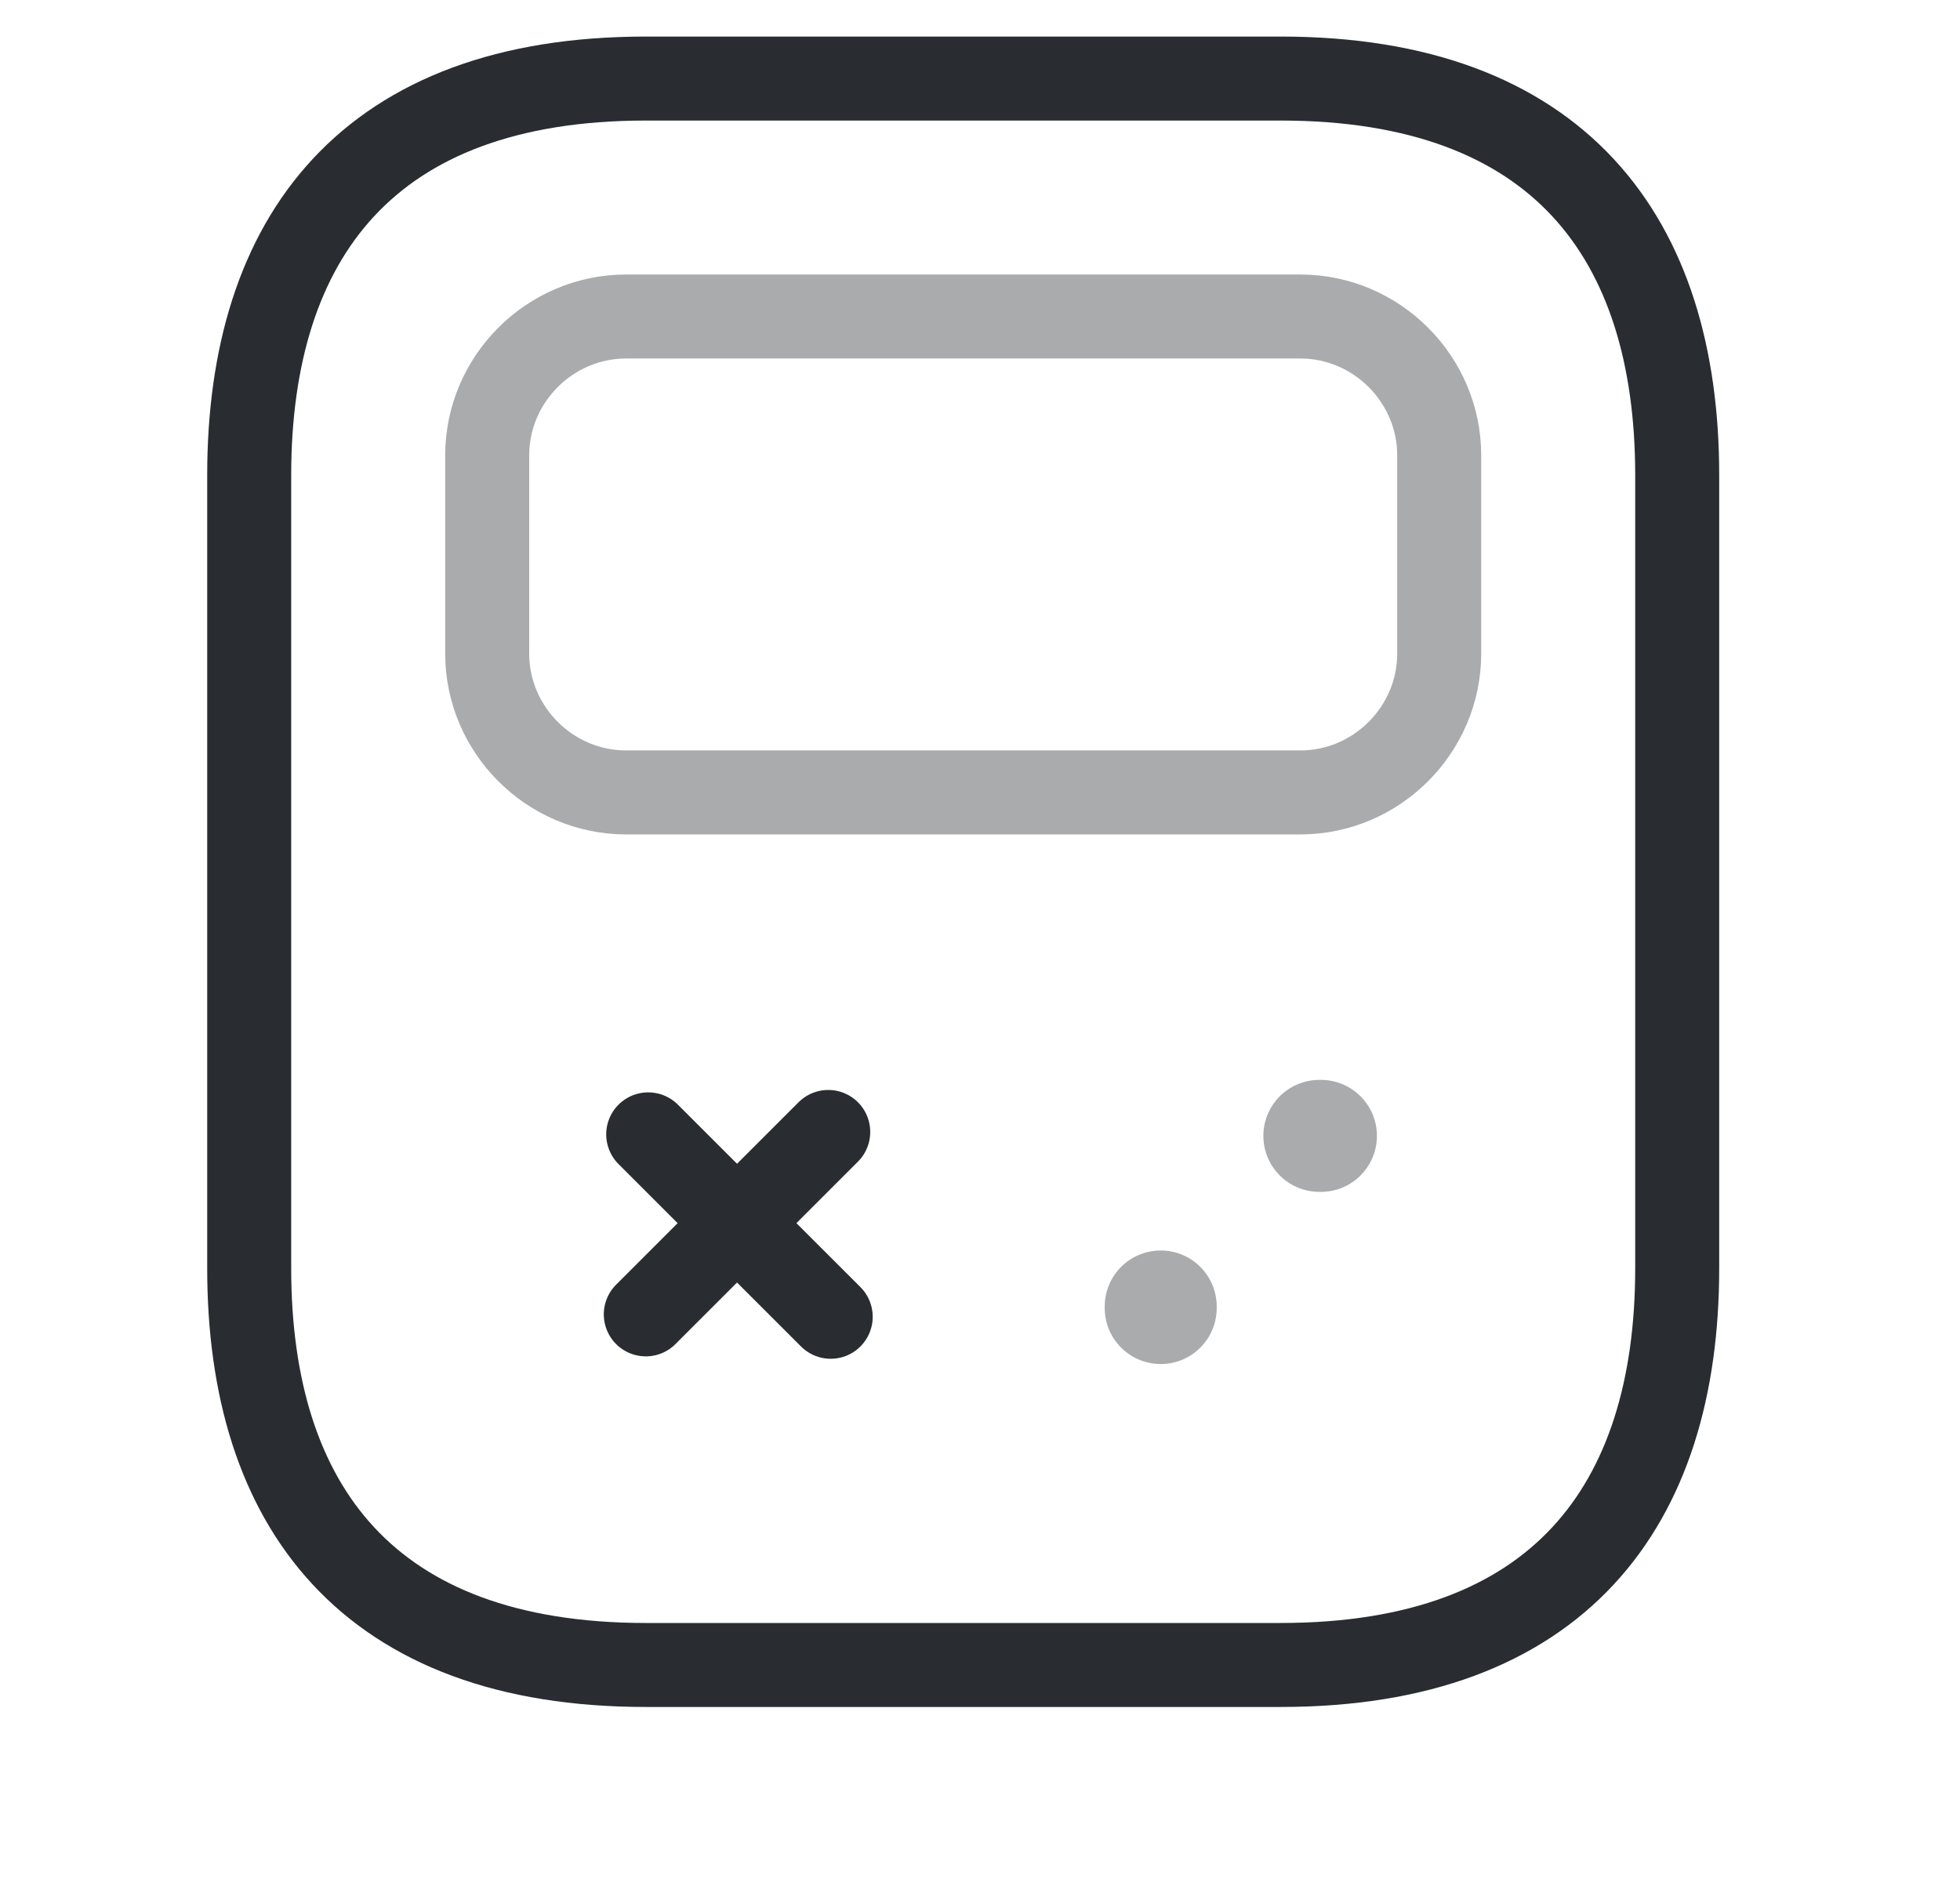 <svg width="35" height="34" viewBox="0 0 35 34" fill="none" xmlns="http://www.w3.org/2000/svg">
<path d="M29.95 8.487V22.653C29.95 26.903 27.825 29.737 22.867 29.737H11.534C6.575 29.737 4.45 26.903 4.45 22.653V8.487C4.45 4.237 6.575 1.403 11.534 1.403H22.867C27.825 1.403 29.95 4.237 29.95 8.487Z" stroke="#292D32" stroke-width="1.5" stroke-miterlimit="10" stroke-linecap="round" stroke-linejoin="round"/>
<path opacity="0.4" d="M23.221 14.153H11.179C9.819 14.153 8.7 13.034 8.7 11.674V8.132C8.7 6.772 9.819 5.653 11.179 5.653H23.221C24.581 5.653 25.7 6.772 25.7 8.132V11.674C25.7 13.034 24.581 14.153 23.221 14.153Z" stroke="#292D32" stroke-width="1.5" stroke-miterlimit="10" stroke-linecap="round" stroke-linejoin="round"/>
<path d="M14.79 20.217L11.532 23.475" stroke="#292D32" stroke-width="1.5" stroke-miterlimit="10" stroke-linecap="round" stroke-linejoin="round"/>
<path d="M11.575 20.26L14.834 23.518" stroke="#292D32" stroke-width="1.5" stroke-miterlimit="10" stroke-linecap="round" stroke-linejoin="round"/>
<path opacity="0.4" d="M23.56 20.287H23.588" stroke="#292D32" stroke-width="2" stroke-miterlimit="10" stroke-linecap="round" stroke-linejoin="round"/>
<path opacity="0.4" d="M20.727 23.362V23.334" stroke="#292D32" stroke-width="2" stroke-miterlimit="10" stroke-linecap="round" stroke-linejoin="round"/>
</svg>

